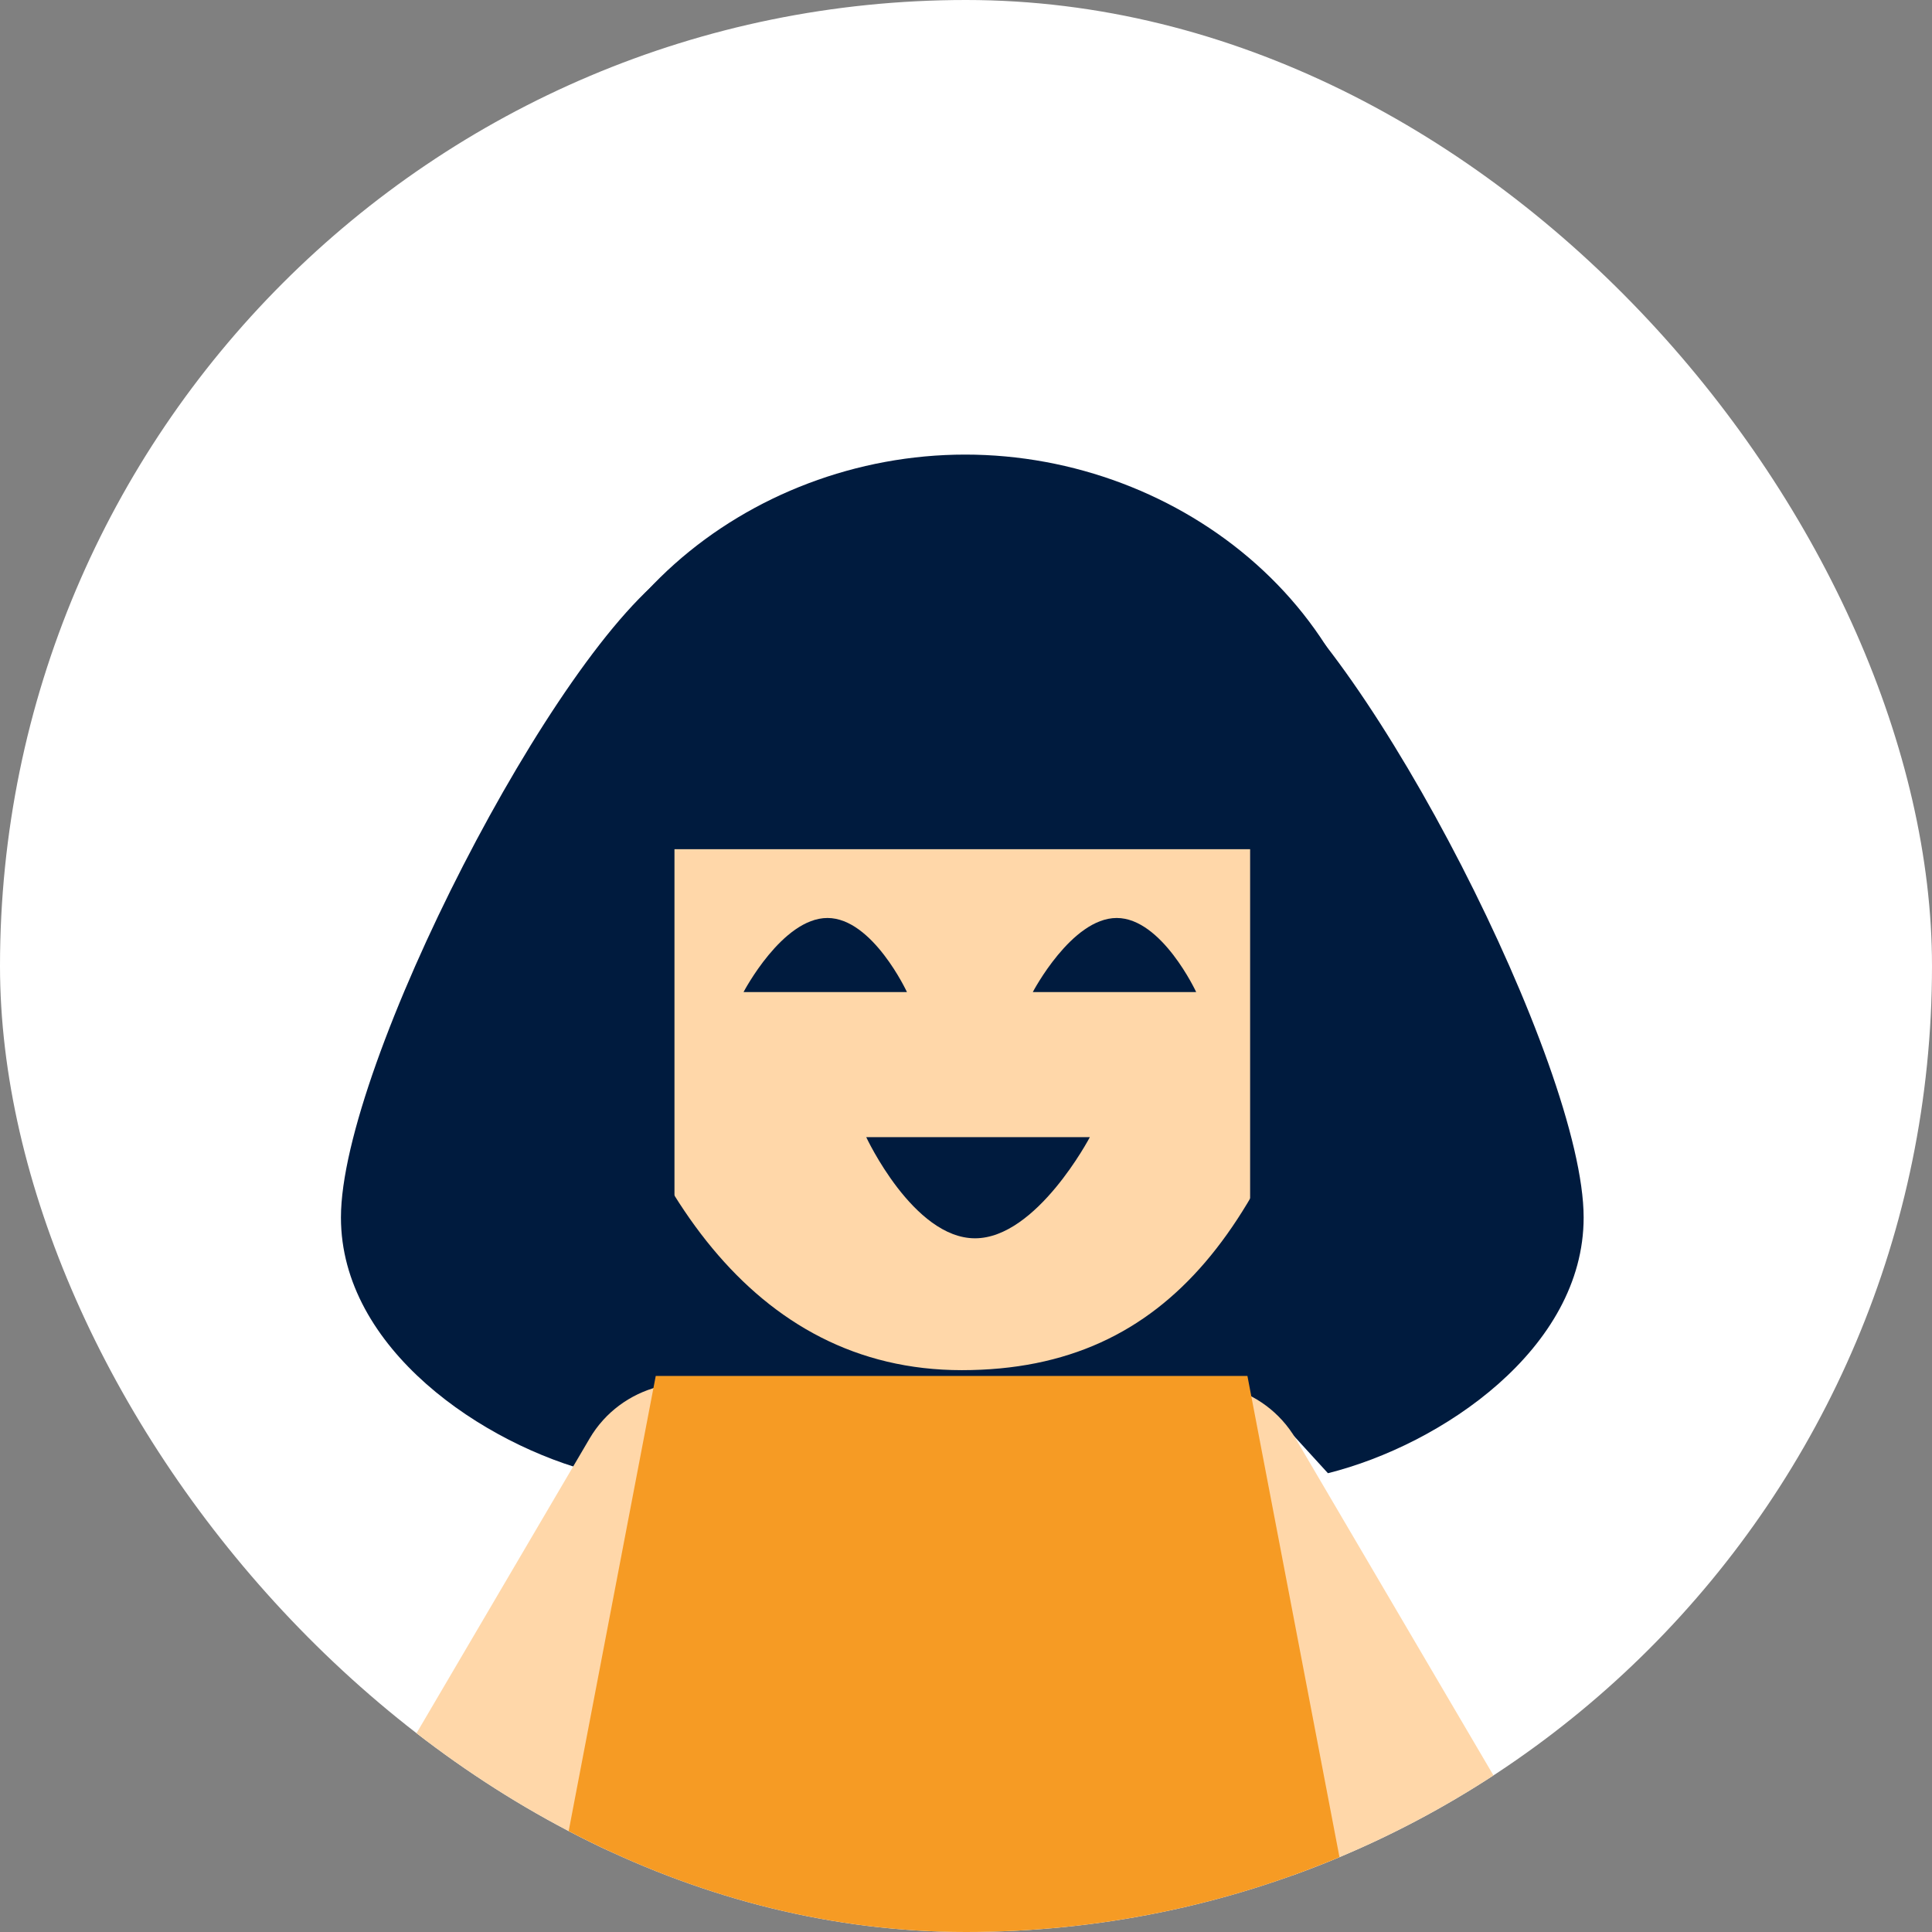 <svg width="68" height="68" viewBox="0 0 68 68" fill="none" xmlns="http://www.w3.org/2000/svg">
<rect x="0" y="0" width="68" height="68" fill="#808080" stroke="none"/>
<g clip-path="url(#clip0_1056_19)">
<rect width="68" height="68" rx="34" fill="white"/>
<g clip-path="url(#clip1_1056_19)">
<rect x="20" y="40" width="28" height="10" fill="#001B3E"/>
<path d="M47.296 33.686C44.798 42.934 41.278 48.225 33.853 48.225C26.428 48.225 22.333 41.618 20.41 33.686C18.522 25.873 26.428 19.148 33.853 19.148C41.278 19.148 49.39 25.923 47.296 33.686Z" fill="#FFD7A9"/>
<path d="M48.738 29.889H19.217C19.217 21.645 26.359 16 33.973 16C41.587 16 48.738 21.645 48.738 29.889Z" fill="#001B3E"/>
<path d="M46.739 51.852C50.739 50.852 55.739 47.468 55.739 42.852C55.739 37.503 48.181 22.785 44 20V48.852L46.739 51.852Z" fill="#001B3E"/>
<path d="M21 51.852C17 50.852 12 47.468 12 42.852C12 37.503 19.558 22.785 23.739 20V48.852L21 51.852Z" fill="#001B3E"/>
<path d="M26.17 34.918H31.922C31.922 34.918 30.711 32.31 29.123 32.31C27.535 32.31 26.17 34.918 26.17 34.918Z" fill="#001B3E"/>
<path d="M36.351 34.918H42.102C42.102 34.918 40.892 32.31 39.304 32.31C37.716 32.31 36.351 34.918 36.351 34.918Z" fill="#001B3E"/>
<path d="M38.36 40.023H30.488C30.488 40.023 32.145 43.584 34.317 43.584C36.489 43.584 38.36 40.023 38.36 40.023Z" fill="#001B3E"/>
<path d="M3.987 79.174C2.89 81.043 3.539 83.431 5.438 84.509C7.337 85.586 9.766 84.945 10.864 83.077L27.628 54.533C28.726 52.665 28.076 50.276 26.177 49.199C24.279 48.121 21.849 48.762 20.752 50.631L3.987 79.174Z" fill="#FFD7A9"/>
<path d="M45.604 50.637C44.507 48.769 42.078 48.127 40.179 49.205C38.28 50.283 37.63 52.671 38.728 54.54L55.136 82.476C56.234 84.345 58.663 84.986 60.562 83.909C62.461 82.831 63.11 80.442 62.013 78.574L45.604 50.637Z" fill="#FFD7A9"/>
<path d="M50.944 85.226H16.041L23.08 48.428H43.905L50.944 85.226Z" fill="#F69B24"/>
</g>
</g>
<defs>
<clipPath id="clip0_1056_19">
<rect width="68" height="68" rx="34" fill="white"/>
</clipPath>
<clipPath id="clip1_1056_19">
<rect width="64" height="110" fill="white" transform="translate(0 16)"/>
</clipPath>
</defs>
</svg>
